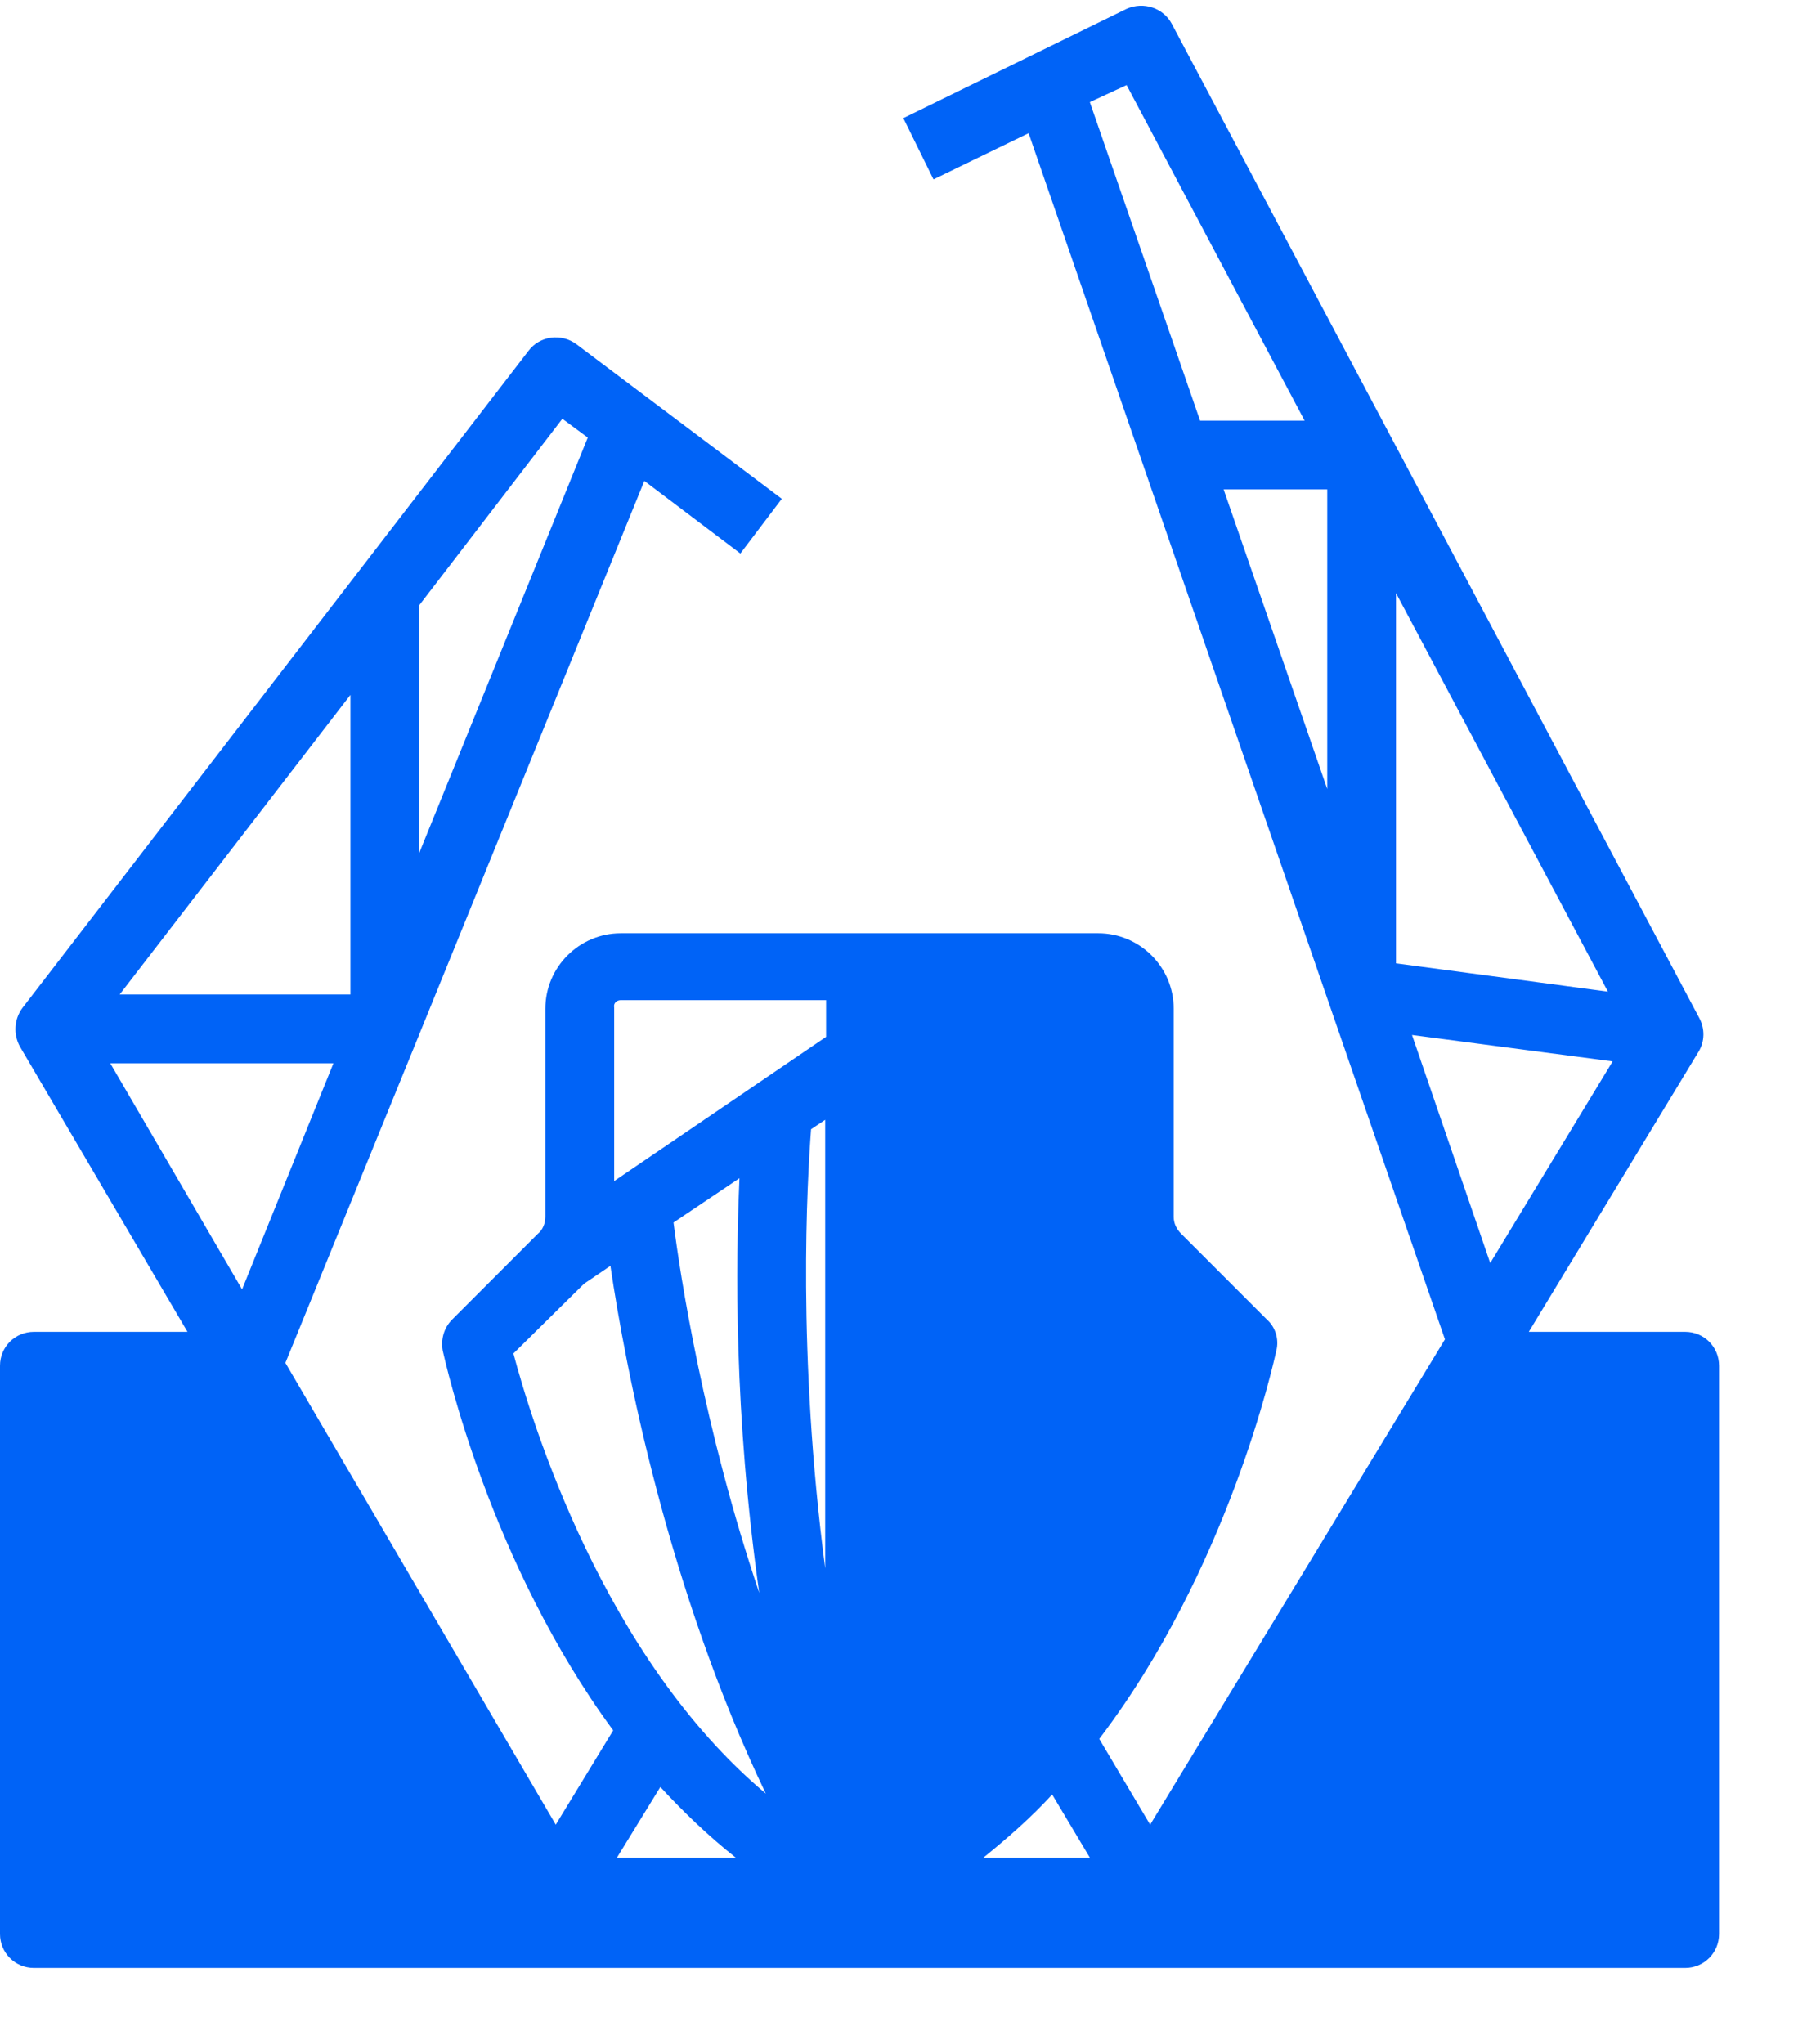 <svg width="22" height="25" viewBox="0 0 22 25" fill="none" xmlns="http://www.w3.org/2000/svg">
<path d="M20.619 16.29H18.706L20.781 12.867C20.861 12.74 20.861 12.579 20.792 12.452L14.338 0.292C14.234 0.096 13.992 0.016 13.785 0.108L11.053 1.445L11.422 2.194L12.586 1.629L17.68 16.382L14.073 22.318L13.45 21.269C15.03 19.195 15.583 16.67 15.617 16.52C15.652 16.382 15.606 16.232 15.502 16.14L14.453 15.091C14.396 15.034 14.361 14.964 14.361 14.884V12.337C14.361 11.829 13.946 11.415 13.439 11.415H10.523H7.595C7.088 11.415 6.673 11.829 6.673 12.337V14.884C6.673 14.964 6.639 15.045 6.581 15.091L5.532 16.14C5.429 16.244 5.394 16.382 5.417 16.52C5.452 16.67 5.993 19.114 7.503 21.165L6.8 22.318L3.492 16.67L5.094 12.74L7.884 5.882L9.059 6.77L9.566 6.101L7.054 4.211C6.869 4.073 6.604 4.107 6.466 4.292L0.277 12.325C0.173 12.463 0.161 12.648 0.242 12.798L2.294 16.29H0.415C0.184 16.29 0 16.474 0 16.705V23.655C0 23.885 0.184 24.07 0.415 24.07H20.619C20.85 24.07 21.034 23.885 21.034 23.655V16.705C21.034 16.474 20.85 16.29 20.619 16.29ZM9.29 19.483C8.61 17.466 8.322 15.598 8.241 14.953L9.048 14.411C9.002 15.449 8.979 17.293 9.29 19.483ZM9.924 13.812L10.097 13.697V19.183C9.751 16.544 9.878 14.434 9.924 13.812ZM16.24 9.651L14.972 5.986H16.24V9.651ZM17.081 7.254L19.674 12.129L17.081 11.783V7.254ZM13.785 1.041L15.963 5.145H14.684L13.335 1.249L13.785 1.041ZM17.277 12.659L19.732 12.982L18.234 15.449L17.277 12.659ZM13.335 22.721H12.033C12.332 22.479 12.621 22.226 12.874 21.949L13.335 22.721ZM7.595 12.233H10.108V12.682L7.515 14.446V12.325C7.503 12.268 7.549 12.233 7.595 12.233ZM7.146 15.702L7.469 15.483C7.653 16.728 8.172 19.436 9.37 21.938C7.376 20.266 6.5 17.373 6.282 16.555L7.146 15.702ZM9.002 22.721H7.549L8.08 21.857C8.356 22.157 8.667 22.456 9.002 22.721ZM4.08 13.005L2.962 15.771L1.349 13.005H4.08ZM1.464 12.164L4.288 8.499V12.164H1.464ZM6.881 5.122L7.192 5.352L5.129 10.435V7.404L6.881 5.122Z" fill="#0063F7"/>
</svg>
